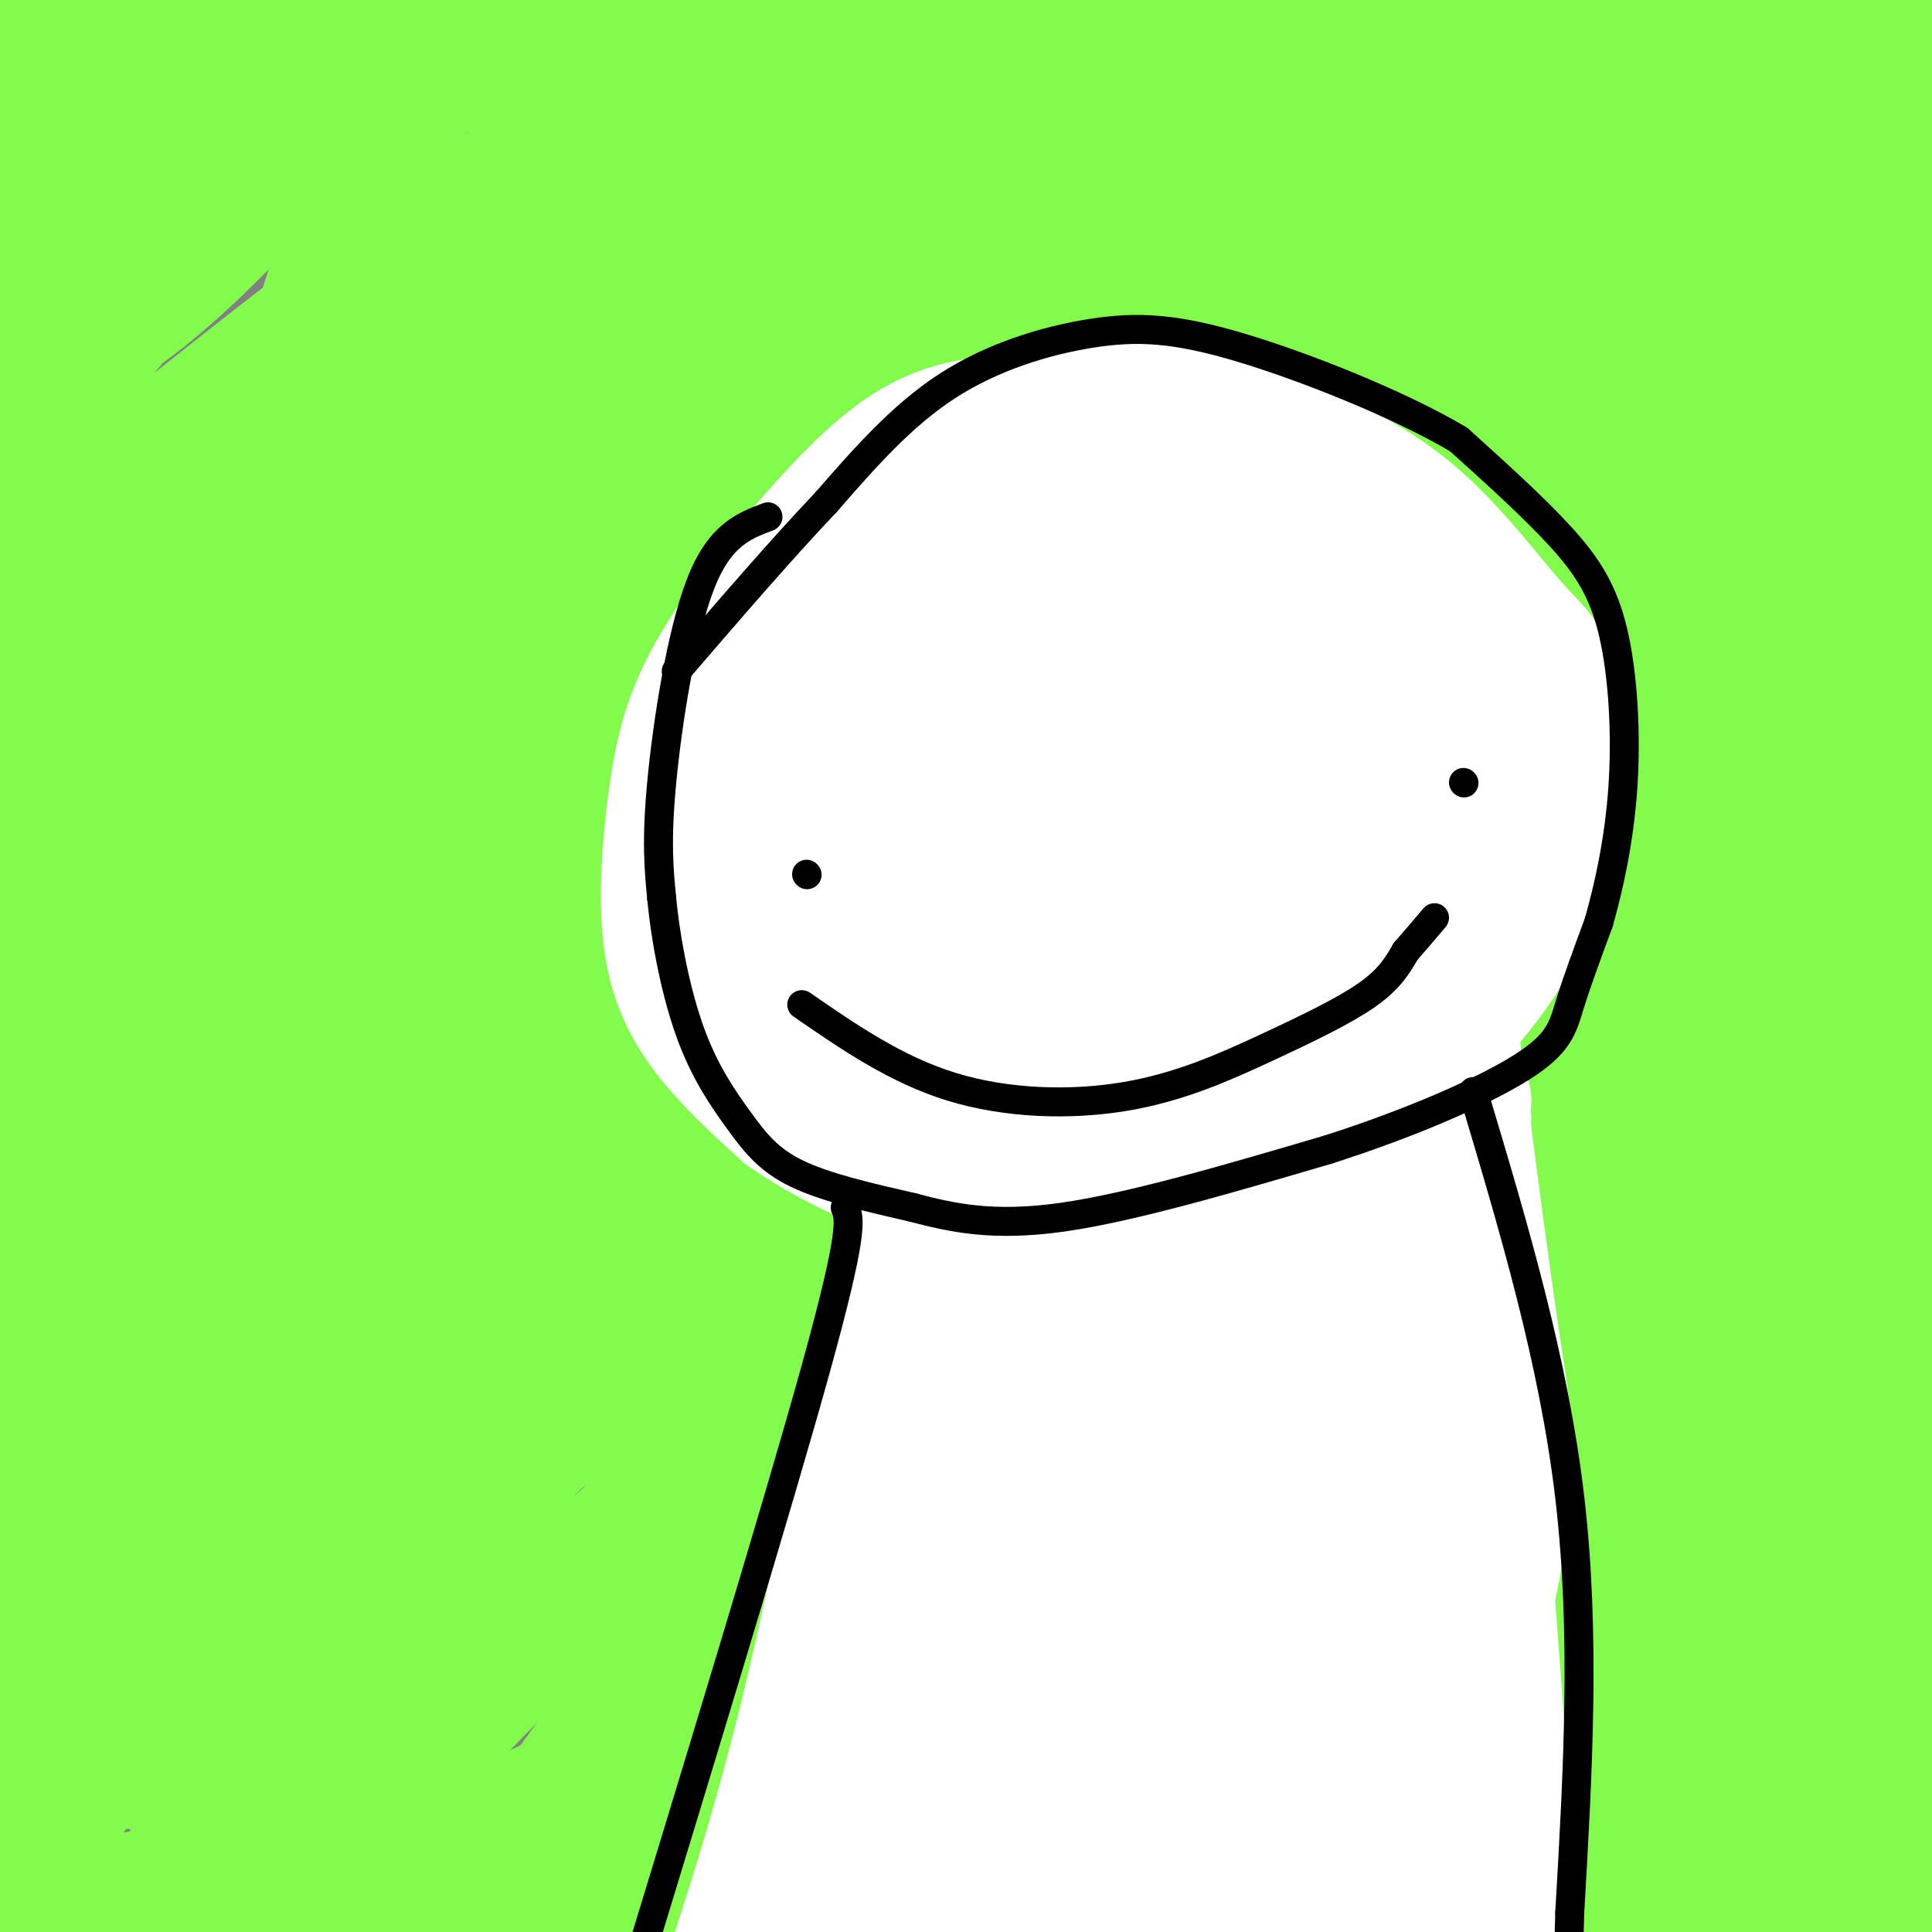 <svg viewBox='0 0 400 400' version='1.1' xmlns='http://www.w3.org/2000/svg' xmlns:xlink='http://www.w3.org/1999/xlink'><rect x="0" y="0" width="400" height="400" fill="#808080" stroke="none"/><g fill='none' stroke='#82FB4D' stroke-width='28' stroke-linecap='round' stroke-linejoin='round'><path d='M96,117c-11.094,-2.759 -22.188,-5.518 -28,-8c-5.812,-2.482 -6.342,-4.689 -6,-12c0.342,-7.311 1.556,-19.728 6,-34c4.444,-14.272 12.118,-30.400 15,-39c2.882,-8.600 0.970,-9.673 1,-12c0.030,-2.327 2.001,-5.908 -4,-6c-6.001,-0.092 -19.974,3.304 -28,6c-8.026,2.696 -10.107,4.692 -17,11c-6.893,6.308 -18.600,16.928 -26,25c-7.400,8.072 -10.494,13.597 -12,18c-1.506,4.403 -1.424,7.685 4,8c5.424,0.315 16.191,-2.338 33,-17c16.809,-14.662 39.660,-41.332 50,-55c10.340,-13.668 8.170,-14.334 6,-15'/><path d='M90,-13c-0.678,-3.446 -5.373,-4.562 -14,-2c-8.627,2.562 -21.186,8.801 -40,22c-18.814,13.199 -43.883,33.357 -46,37c-2.117,3.643 18.717,-9.229 37,-24c18.283,-14.771 34.013,-31.442 34,-37c-0.013,-5.558 -15.770,-0.003 -24,3c-8.230,3.003 -8.932,3.454 -17,10c-8.068,6.546 -23.503,19.188 -30,29c-6.497,9.812 -4.057,16.796 -2,24c2.057,7.204 3.731,14.630 33,2c29.269,-12.630 86.135,-45.315 143,-78'/><path d='M164,-27c25.214,-13.788 16.747,-9.259 7,-5c-9.747,4.259 -20.776,8.249 -41,20c-20.224,11.751 -49.643,31.264 -66,42c-16.357,10.736 -19.650,12.694 -31,25c-11.350,12.306 -30.755,34.958 -40,48c-9.245,13.042 -8.328,16.472 -5,20c3.328,3.528 9.068,7.152 32,-9c22.932,-16.152 63.057,-52.081 99,-80c35.943,-27.919 67.703,-47.826 74,-53c6.297,-5.174 -12.871,4.387 -51,31c-38.129,26.613 -95.220,70.278 -128,98c-32.780,27.722 -41.248,39.502 -46,47c-4.752,7.498 -5.786,10.714 -5,12c0.786,1.286 3.393,0.643 6,0'/><path d='M-31,169c46.549,-34.961 159.921,-122.365 222,-164c62.079,-41.635 72.863,-37.502 78,-35c5.137,2.502 4.625,3.371 -11,13c-15.625,9.629 -46.364,28.017 -81,53c-34.636,24.983 -73.168,56.560 -104,85c-30.832,28.440 -53.965,53.743 -77,79c-23.035,25.257 -45.971,50.469 -21,30c24.971,-20.469 97.849,-86.620 149,-127c51.151,-40.380 80.577,-54.988 112,-69c31.423,-14.012 64.845,-27.426 70,-29c5.155,-1.574 -17.956,8.693 -60,37c-42.044,28.307 -103.022,74.653 -164,121'/><path d='M82,163c-32.102,23.202 -30.356,20.708 -48,43c-17.644,22.292 -54.678,69.370 -70,89c-15.322,19.630 -8.931,11.812 4,0c12.931,-11.812 32.401,-27.618 59,-54c26.599,-26.382 60.327,-63.341 99,-97c38.673,-33.659 82.292,-64.017 122,-87c39.708,-22.983 75.505,-38.592 95,-47c19.495,-8.408 22.686,-9.616 -7,8c-29.686,17.616 -92.250,54.054 -141,88c-48.750,33.946 -83.686,65.398 -115,96c-31.314,30.602 -59.008,60.354 -83,90c-23.992,29.646 -44.284,59.184 -35,52c9.284,-7.184 48.142,-51.092 87,-95'/><path d='M49,249c37.512,-36.499 87.791,-80.248 116,-105c28.209,-24.752 34.349,-30.507 65,-50c30.651,-19.493 85.814,-52.725 122,-71c36.186,-18.275 53.394,-21.592 57,-19c3.606,2.592 -6.390,11.093 -31,24c-24.610,12.907 -63.832,30.218 -110,61c-46.168,30.782 -99.281,75.034 -128,99c-28.719,23.966 -33.046,27.648 -52,52c-18.954,24.352 -52.537,69.376 -69,95c-16.463,25.624 -15.806,31.848 -18,40c-2.194,8.152 -7.240,18.231 16,-7c23.240,-25.231 74.765,-85.773 126,-136c51.235,-50.227 102.179,-90.138 133,-114c30.821,-23.862 41.520,-31.675 68,-44c26.480,-12.325 68.740,-29.163 111,-46'/><path d='M455,28c11.617,-2.496 -14.842,14.264 -54,37c-39.158,22.736 -91.017,51.447 -121,69c-29.983,17.553 -38.092,23.948 -65,45c-26.908,21.052 -72.617,56.763 -111,97c-38.383,40.237 -69.440,85.001 -73,89c-3.560,3.999 20.375,-32.769 45,-67c24.625,-34.231 49.938,-65.927 90,-104c40.062,-38.073 94.872,-82.523 124,-106c29.128,-23.477 32.575,-25.982 59,-40c26.425,-14.018 75.826,-39.549 67,-38c-8.826,1.549 -75.881,30.178 -134,60c-58.119,29.822 -107.301,60.837 -153,99c-45.699,38.163 -87.914,83.475 -114,115c-26.086,31.525 -36.043,49.262 -46,67'/><path d='M-31,351c-10.233,14.808 -12.817,18.327 13,-9c25.817,-27.327 80.033,-85.500 126,-132c45.967,-46.500 83.684,-81.327 138,-116c54.316,-34.673 125.232,-69.191 138,-77c12.768,-7.809 -32.613,11.093 -87,37c-54.387,25.907 -117.779,58.821 -152,77c-34.221,18.179 -39.272,21.622 -68,47c-28.728,25.378 -81.134,72.690 -74,60c7.134,-12.690 73.809,-85.381 127,-132c53.191,-46.619 92.898,-67.167 126,-84c33.102,-16.833 59.601,-29.952 41,-23c-18.601,6.952 -82.300,33.976 -146,61'/><path d='M151,60c-49.244,25.228 -99.354,57.798 -124,75c-24.646,17.202 -23.827,19.035 -41,35c-17.173,15.965 -52.336,46.060 -26,28c26.336,-18.060 114.173,-84.276 179,-126c64.827,-41.724 106.646,-58.957 146,-72c39.354,-13.043 76.242,-21.898 91,-24c14.758,-2.102 7.384,2.549 4,6c-3.384,3.451 -2.779,5.703 -25,18c-22.221,12.297 -67.269,34.637 -116,67c-48.731,32.363 -101.144,74.747 -136,114c-34.856,39.253 -52.153,75.376 -92,126c-39.847,50.624 -102.242,115.750 -33,77c69.242,-38.750 270.121,-181.375 471,-324'/><path d='M449,60c76.086,-50.257 30.799,-13.899 -2,8c-32.799,21.899 -53.112,29.340 -93,51c-39.888,21.660 -99.351,57.539 -149,95c-49.649,37.461 -89.485,76.503 -122,115c-32.515,38.497 -57.709,76.448 -69,95c-11.291,18.552 -8.679,17.703 -8,20c0.679,2.297 -0.575,7.738 14,-8c14.575,-15.738 44.978,-52.655 85,-93c40.022,-40.345 89.664,-84.116 137,-120c47.336,-35.884 92.365,-63.879 125,-82c32.635,-18.121 52.874,-26.367 58,-25c5.126,1.367 -4.863,12.346 -30,31c-25.137,18.654 -65.421,44.984 -106,75c-40.579,30.016 -81.451,63.719 -114,99c-32.549,35.281 -56.774,72.141 -81,109'/><path d='M94,430c-4.052,3.394 26.318,-42.621 64,-91c37.682,-48.379 82.678,-99.124 106,-125c23.322,-25.876 24.972,-26.884 55,-49c30.028,-22.116 88.434,-65.339 86,-64c-2.434,1.339 -65.707,47.240 -111,82c-45.293,34.760 -72.605,58.377 -107,99c-34.395,40.623 -75.873,98.251 -76,99c-0.127,0.749 41.096,-55.379 82,-97c40.904,-41.621 81.490,-68.733 112,-90c30.510,-21.267 50.945,-36.687 60,-43c9.055,-6.313 6.730,-3.518 2,2c-4.730,5.518 -11.865,13.759 -19,22'/><path d='M348,175c-16.002,10.264 -46.508,24.925 -96,81c-49.492,56.075 -117.971,153.563 -120,160c-2.029,6.437 62.392,-78.177 137,-150c74.608,-71.823 159.402,-130.855 142,-114c-17.402,16.855 -137.002,109.597 -191,152c-53.998,42.403 -42.395,34.465 -52,52c-9.605,17.535 -40.419,60.541 -52,75c-11.581,14.459 -3.929,0.370 16,-25c19.929,-25.370 52.135,-62.023 90,-98c37.865,-35.977 81.390,-71.279 111,-91c29.610,-19.721 45.305,-23.860 61,-28'/><path d='M394,189c13.100,-4.805 15.350,-2.817 -14,23c-29.350,25.817 -90.300,75.465 -137,123c-46.700,47.535 -79.150,92.958 -70,87c9.150,-5.958 59.901,-63.297 104,-104c44.099,-40.703 81.547,-64.769 110,-82c28.453,-17.231 47.910,-27.626 38,-18c-9.910,9.626 -49.186,39.272 -84,67c-34.814,27.728 -65.166,53.538 -96,86c-30.834,32.462 -62.151,71.578 -45,57c17.151,-14.578 82.772,-82.848 119,-117c36.228,-34.152 43.065,-34.186 55,-39c11.935,-4.814 28.967,-14.407 46,-24'/><path d='M420,248c-15.298,16.158 -76.541,68.554 -122,114c-45.459,45.446 -75.132,83.941 -66,76c9.132,-7.941 57.069,-62.317 106,-102c48.931,-39.683 98.854,-64.672 93,-55c-5.854,9.672 -67.487,54.005 -101,82c-33.513,27.995 -38.905,39.650 -51,53c-12.095,13.350 -30.891,28.393 -2,6c28.891,-22.393 105.471,-82.221 134,-103c28.529,-20.779 9.008,-2.508 -4,9c-13.008,11.508 -19.504,16.254 -26,21'/><path d='M381,349c-23.806,23.243 -70.321,70.849 -71,74c-0.679,3.151 44.478,-38.155 73,-63c28.522,-24.845 40.410,-33.229 21,-13c-19.410,20.229 -70.118,69.070 -76,75c-5.882,5.930 33.063,-31.050 58,-53c24.937,-21.950 35.868,-28.871 23,-12c-12.868,16.871 -49.534,57.535 -59,70c-9.466,12.465 8.267,-3.267 26,-19'/><path d='M376,408c13.687,-11.383 34.906,-30.341 27,-21c-7.906,9.341 -44.936,46.980 -55,55c-10.064,8.020 6.838,-13.580 29,-36c22.162,-22.420 49.584,-45.659 43,-44c-6.584,1.659 -47.173,28.218 -70,45c-22.827,16.782 -27.892,23.787 -9,-2c18.892,-25.787 61.740,-84.366 80,-108c18.260,-23.634 11.931,-12.324 -5,-2c-16.931,10.324 -44.466,19.662 -72,29'/><path d='M344,324c-25.643,12.865 -53.750,30.526 -75,41c-21.250,10.474 -35.643,13.760 -43,17c-7.357,3.240 -7.676,6.436 -6,-1c1.676,-7.436 5.348,-25.502 22,-52c16.652,-26.498 46.282,-61.428 65,-82c18.718,-20.572 26.522,-26.785 31,-28c4.478,-1.215 5.628,2.569 -39,43c-44.628,40.431 -135.036,117.508 -169,144c-33.964,26.492 -11.485,2.400 -2,-8c9.485,-10.400 5.977,-7.108 18,-18c12.023,-10.892 39.578,-35.969 63,-55c23.422,-19.031 42.711,-32.015 62,-45'/><path d='M271,280c15.507,-10.399 23.273,-13.898 12,-7c-11.273,6.898 -41.587,24.193 -85,56c-43.413,31.807 -99.925,78.127 -126,97c-26.075,18.873 -21.712,10.301 -22,8c-0.288,-2.301 -5.226,1.671 -4,-2c1.226,-3.671 8.617,-14.984 21,-27c12.383,-12.016 29.757,-24.735 63,-38c33.243,-13.265 82.355,-27.076 100,-32c17.645,-4.924 3.822,-0.962 -10,3'/><path d='M220,338c-14.241,5.270 -44.843,16.944 -71,26c-26.157,9.056 -47.867,15.493 -72,21c-24.133,5.507 -50.688,10.083 -66,11c-15.313,0.917 -19.383,-1.826 -17,-2c2.383,-0.174 11.218,2.223 44,-2c32.782,-4.223 89.509,-15.064 122,-19c32.491,-3.936 40.745,-0.968 49,2'/></g>
<g fill='none' stroke='#FFFFFF' stroke-width='28' stroke-linecap='round' stroke-linejoin='round'><path d='M228,91c-3.184,-1.187 -6.368,-2.373 -12,-3c-5.632,-0.627 -13.711,-0.693 -21,2c-7.289,2.693 -13.787,8.146 -22,17c-8.213,8.854 -18.140,21.110 -24,31c-5.860,9.890 -7.653,17.414 -9,27c-1.347,9.586 -2.247,21.235 -1,30c1.247,8.765 4.642,14.647 9,20c4.358,5.353 9.679,10.176 15,15'/><path d='M163,230c7.665,5.380 19.329,11.329 32,15c12.671,3.671 26.349,5.064 39,3c12.651,-2.064 24.274,-7.583 33,-12c8.726,-4.417 14.554,-7.730 20,-12c5.446,-4.270 10.510,-9.497 16,-16c5.490,-6.503 11.408,-14.281 15,-26c3.592,-11.719 4.860,-27.378 4,-36c-0.860,-8.622 -3.847,-10.206 -9,-16c-5.153,-5.794 -12.472,-15.798 -21,-23c-8.528,-7.202 -18.264,-11.601 -28,-16'/><path d='M264,91c-6.336,-3.251 -8.175,-3.379 -16,-5c-7.825,-1.621 -21.636,-4.735 -33,-2c-11.364,2.735 -20.280,11.320 -27,19c-6.720,7.680 -11.245,14.454 -15,22c-3.755,7.546 -6.740,15.864 -9,24c-2.260,8.136 -3.794,16.090 -4,27c-0.206,10.910 0.916,24.775 3,34c2.084,9.225 5.131,13.810 10,19c4.869,5.190 11.562,10.985 18,15c6.438,4.015 12.623,6.252 21,7c8.377,0.748 18.948,0.009 25,0c6.052,-0.009 7.586,0.712 15,-5c7.414,-5.712 20.707,-17.856 34,-30'/><path d='M286,216c5.667,-5.000 2.833,-2.500 0,0'/><path d='M237,104c-6.500,-0.625 -12.999,-1.249 -19,-1c-6.001,0.249 -11.502,1.373 -20,13c-8.498,11.627 -19.993,33.757 -25,47c-5.007,13.243 -3.525,17.600 -2,26c1.525,8.400 3.092,20.843 9,30c5.908,9.157 16.156,15.028 26,19c9.844,3.972 19.282,6.045 30,4c10.718,-2.045 22.714,-8.207 29,-12c6.286,-3.793 6.862,-5.216 10,-14c3.138,-8.784 8.836,-24.930 12,-39c3.164,-14.070 3.792,-26.066 2,-36c-1.792,-9.934 -6.006,-17.807 -15,-26c-8.994,-8.193 -22.768,-16.706 -30,-21c-7.232,-4.294 -7.924,-4.370 -16,-1c-8.076,3.370 -23.538,10.185 -39,17'/><path d='M189,110c-12.406,7.242 -23.919,16.846 -29,34c-5.081,17.154 -3.728,41.858 -2,54c1.728,12.142 3.833,11.721 11,16c7.167,4.279 19.396,13.258 32,18c12.604,4.742 25.583,5.247 39,0c13.417,-5.247 27.270,-16.246 35,-23c7.730,-6.754 9.336,-9.262 12,-20c2.664,-10.738 6.387,-29.706 5,-42c-1.387,-12.294 -7.882,-17.916 -15,-22c-7.118,-4.084 -14.858,-6.631 -26,-6c-11.142,0.631 -25.685,4.440 -33,8c-7.315,3.560 -7.402,6.871 -13,16c-5.598,9.129 -16.707,24.076 -14,42c2.707,17.924 19.229,38.826 28,48c8.771,9.174 9.792,6.621 17,0c7.208,-6.621 20.604,-17.311 34,-28'/><path d='M270,205c9.042,-13.131 14.648,-31.958 16,-49c1.352,-17.042 -1.551,-32.298 -6,-41c-4.449,-8.702 -10.444,-10.851 -22,-11c-11.556,-0.149 -28.673,1.702 -38,4c-9.327,2.298 -10.863,5.042 -17,13c-6.137,7.958 -16.877,21.130 -22,36c-5.123,14.870 -4.631,31.438 0,45c4.631,13.562 13.401,24.118 25,30c11.599,5.882 26.026,7.089 40,4c13.974,-3.089 27.495,-10.474 37,-24c9.505,-13.526 14.994,-33.193 18,-49c3.006,-15.807 3.529,-27.755 -6,-34c-9.529,-6.245 -29.111,-6.787 -44,-1c-14.889,5.787 -25.086,17.904 -32,31c-6.914,13.096 -10.547,27.170 -9,39c1.547,11.830 8.273,21.415 15,31'/><path d='M225,229c8.329,8.106 21.651,12.871 33,7c11.349,-5.871 20.726,-22.380 25,-33c4.274,-10.620 3.445,-15.353 4,-24c0.555,-8.647 2.495,-21.209 -2,-31c-4.495,-9.791 -15.423,-16.811 -27,-15c-11.577,1.811 -23.803,12.451 -30,18c-6.197,5.549 -6.367,6.006 -8,12c-1.633,5.994 -4.730,17.526 2,30c6.730,12.474 23.288,25.889 36,28c12.712,2.111 21.580,-7.083 25,-21c3.420,-13.917 1.394,-32.558 0,-41c-1.394,-8.442 -2.155,-6.684 -5,-8c-2.845,-1.316 -7.773,-5.706 -14,-4c-6.227,1.706 -13.751,9.509 -18,20c-4.249,10.491 -5.221,23.671 -4,33c1.221,9.329 4.635,14.808 7,10c2.365,-4.808 3.683,-19.904 5,-35'/><path d='M254,175c-0.923,-7.545 -5.730,-8.908 -11,-9c-5.270,-0.092 -11.003,1.086 -14,6c-2.997,4.914 -3.257,13.565 -3,19c0.257,5.435 1.031,7.656 6,9c4.969,1.344 14.132,1.813 20,-5c5.868,-6.813 8.442,-20.907 8,-30c-0.442,-9.093 -3.898,-13.186 -10,-15c-6.102,-1.814 -14.848,-1.350 -22,5c-7.152,6.350 -12.709,18.585 -16,29c-3.291,10.415 -4.315,19.008 4,22c8.315,2.992 25.969,0.382 34,-4c8.031,-4.382 6.437,-10.538 4,-13c-2.437,-2.462 -5.719,-1.231 -9,0'/><path d='M287,150c0.000,0.000 -12.000,28.000 -12,28'/><path d='M289,150c0.000,0.000 -3.000,21.000 -3,21'/><path d='M299,203c3.667,28.578 7.333,57.156 10,75c2.667,17.844 4.333,24.956 0,47c-4.333,22.044 -14.667,59.022 -25,96'/><path d='M194,214c-8.727,51.652 -17.455,103.305 -27,142c-9.545,38.695 -19.909,64.434 -22,73c-2.091,8.566 4.091,-0.040 7,-3c2.909,-2.960 2.545,-0.274 11,-22c8.455,-21.726 25.727,-67.863 43,-114'/><path d='M206,290c7.167,-19.000 3.583,-9.500 0,0'/><path d='M223,235c-3.853,3.454 -7.707,6.908 -13,18c-5.293,11.092 -12.026,29.821 -17,45c-4.974,15.179 -8.188,26.808 -12,46c-3.812,19.192 -8.220,45.948 -10,60c-1.780,14.052 -0.932,15.400 0,15c0.932,-0.400 1.946,-2.547 4,1c2.054,3.547 5.147,12.787 14,-17c8.853,-29.787 23.466,-98.603 35,-139c11.534,-40.397 19.990,-52.376 16,-45c-3.990,7.376 -20.426,34.107 -30,56c-9.574,21.893 -12.287,38.946 -15,56'/><path d='M195,331c-2.956,18.586 -2.845,37.052 -2,50c0.845,12.948 2.423,20.380 6,25c3.577,4.620 9.152,6.429 14,6c4.848,-0.429 8.967,-3.097 15,-28c6.033,-24.903 13.978,-72.041 23,-106c9.022,-33.959 19.120,-54.739 18,-51c-1.120,3.739 -13.457,31.996 -20,47c-6.543,15.004 -7.291,16.753 -9,32c-1.709,15.247 -4.380,43.991 -5,64c-0.620,20.009 0.812,31.284 3,38c2.188,6.716 5.133,8.872 8,10c2.867,1.128 5.657,1.227 10,-27c4.343,-28.227 10.241,-84.779 15,-116c4.759,-31.221 8.380,-37.110 12,-43'/><path d='M283,232c2.876,-18.580 4.067,-43.529 0,-3c-4.067,40.529 -13.392,146.536 -14,162c-0.608,15.464 7.502,-59.617 16,-105c8.498,-45.383 17.385,-61.070 18,-55c0.615,6.070 -7.041,33.895 -11,64c-3.959,30.105 -4.220,62.490 -3,77c1.220,14.510 3.920,11.146 6,-9c2.080,-20.146 3.540,-57.073 5,-94'/><path d='M300,269c1.691,-26.605 3.420,-46.118 3,-40c-0.420,6.118 -2.989,37.867 0,93c2.989,55.133 11.535,133.651 12,121c0.465,-12.651 -7.153,-116.472 -11,-161c-3.847,-44.528 -3.924,-29.764 -4,-15'/><path d='M300,267c0.322,18.209 3.128,71.231 1,102c-2.128,30.769 -9.188,39.284 -12,28c-2.812,-11.284 -1.375,-42.367 0,-61c1.375,-18.633 2.687,-24.817 4,-31'/><path d='M236,280c-1.556,22.200 -3.111,44.400 -4,56c-0.889,11.600 -1.111,12.600 -4,19c-2.889,6.400 -8.444,18.200 -14,30'/><path d='M222,347c6.167,-13.500 12.333,-27.000 10,-20c-2.333,7.000 -13.167,34.500 -24,62'/></g>
<g fill='none' stroke='#000000' stroke-width='6' stroke-linecap='round' stroke-linejoin='round'><path d='M159,107c-5.022,1.889 -10.044,3.778 -14,14c-3.956,10.222 -6.844,28.778 -8,41c-1.156,12.222 -0.578,18.111 0,24'/><path d='M137,186c0.868,9.116 3.037,19.907 6,28c2.963,8.093 6.721,13.486 10,18c3.279,4.514 6.080,8.147 12,11c5.920,2.853 14.960,4.927 24,7'/><path d='M189,250c8.178,2.156 16.622,4.044 31,2c14.378,-2.044 34.689,-8.022 55,-14'/><path d='M275,238c17.036,-5.440 32.125,-12.042 40,-17c7.875,-4.958 8.536,-8.274 10,-13c1.464,-4.726 3.732,-10.863 6,-17'/><path d='M331,191c2.073,-7.287 4.257,-17.005 5,-28c0.743,-10.995 0.046,-23.268 -2,-32c-2.046,-8.732 -5.442,-13.923 -11,-20c-5.558,-6.077 -13.279,-13.038 -21,-20'/><path d='M302,91c-11.960,-7.116 -31.360,-14.907 -45,-19c-13.640,-4.093 -21.518,-4.486 -31,-3c-9.482,1.486 -20.566,4.853 -30,11c-9.434,6.147 -17.217,15.073 -25,24'/><path d='M171,104c-9.333,9.833 -20.167,22.417 -31,35'/><path d='M167,181c0.000,0.000 0.100,0.100 0.1,0.1'/><path d='M303,162c0.000,0.000 0.100,0.100 0.1,0.1'/><path d='M166,208c9.750,6.729 19.499,13.458 31,17c11.501,3.542 24.753,3.898 36,2c11.247,-1.898 20.490,-6.049 29,-10c8.510,-3.951 16.289,-7.700 21,-11c4.711,-3.300 6.356,-6.150 8,-9'/><path d='M291,197c2.333,-2.667 4.167,-4.833 6,-7'/><path d='M175,250c0.917,2.333 1.833,4.667 -6,33c-7.833,28.333 -24.417,82.667 -41,137'/><path d='M128,420c-6.833,24.167 -3.417,16.083 0,8'/><path d='M305,226c8.333,27.833 16.667,55.667 20,84c3.333,28.333 1.667,57.167 0,86'/><path d='M325,396c-0.333,16.667 -1.167,15.333 -2,14'/></g>
</svg>